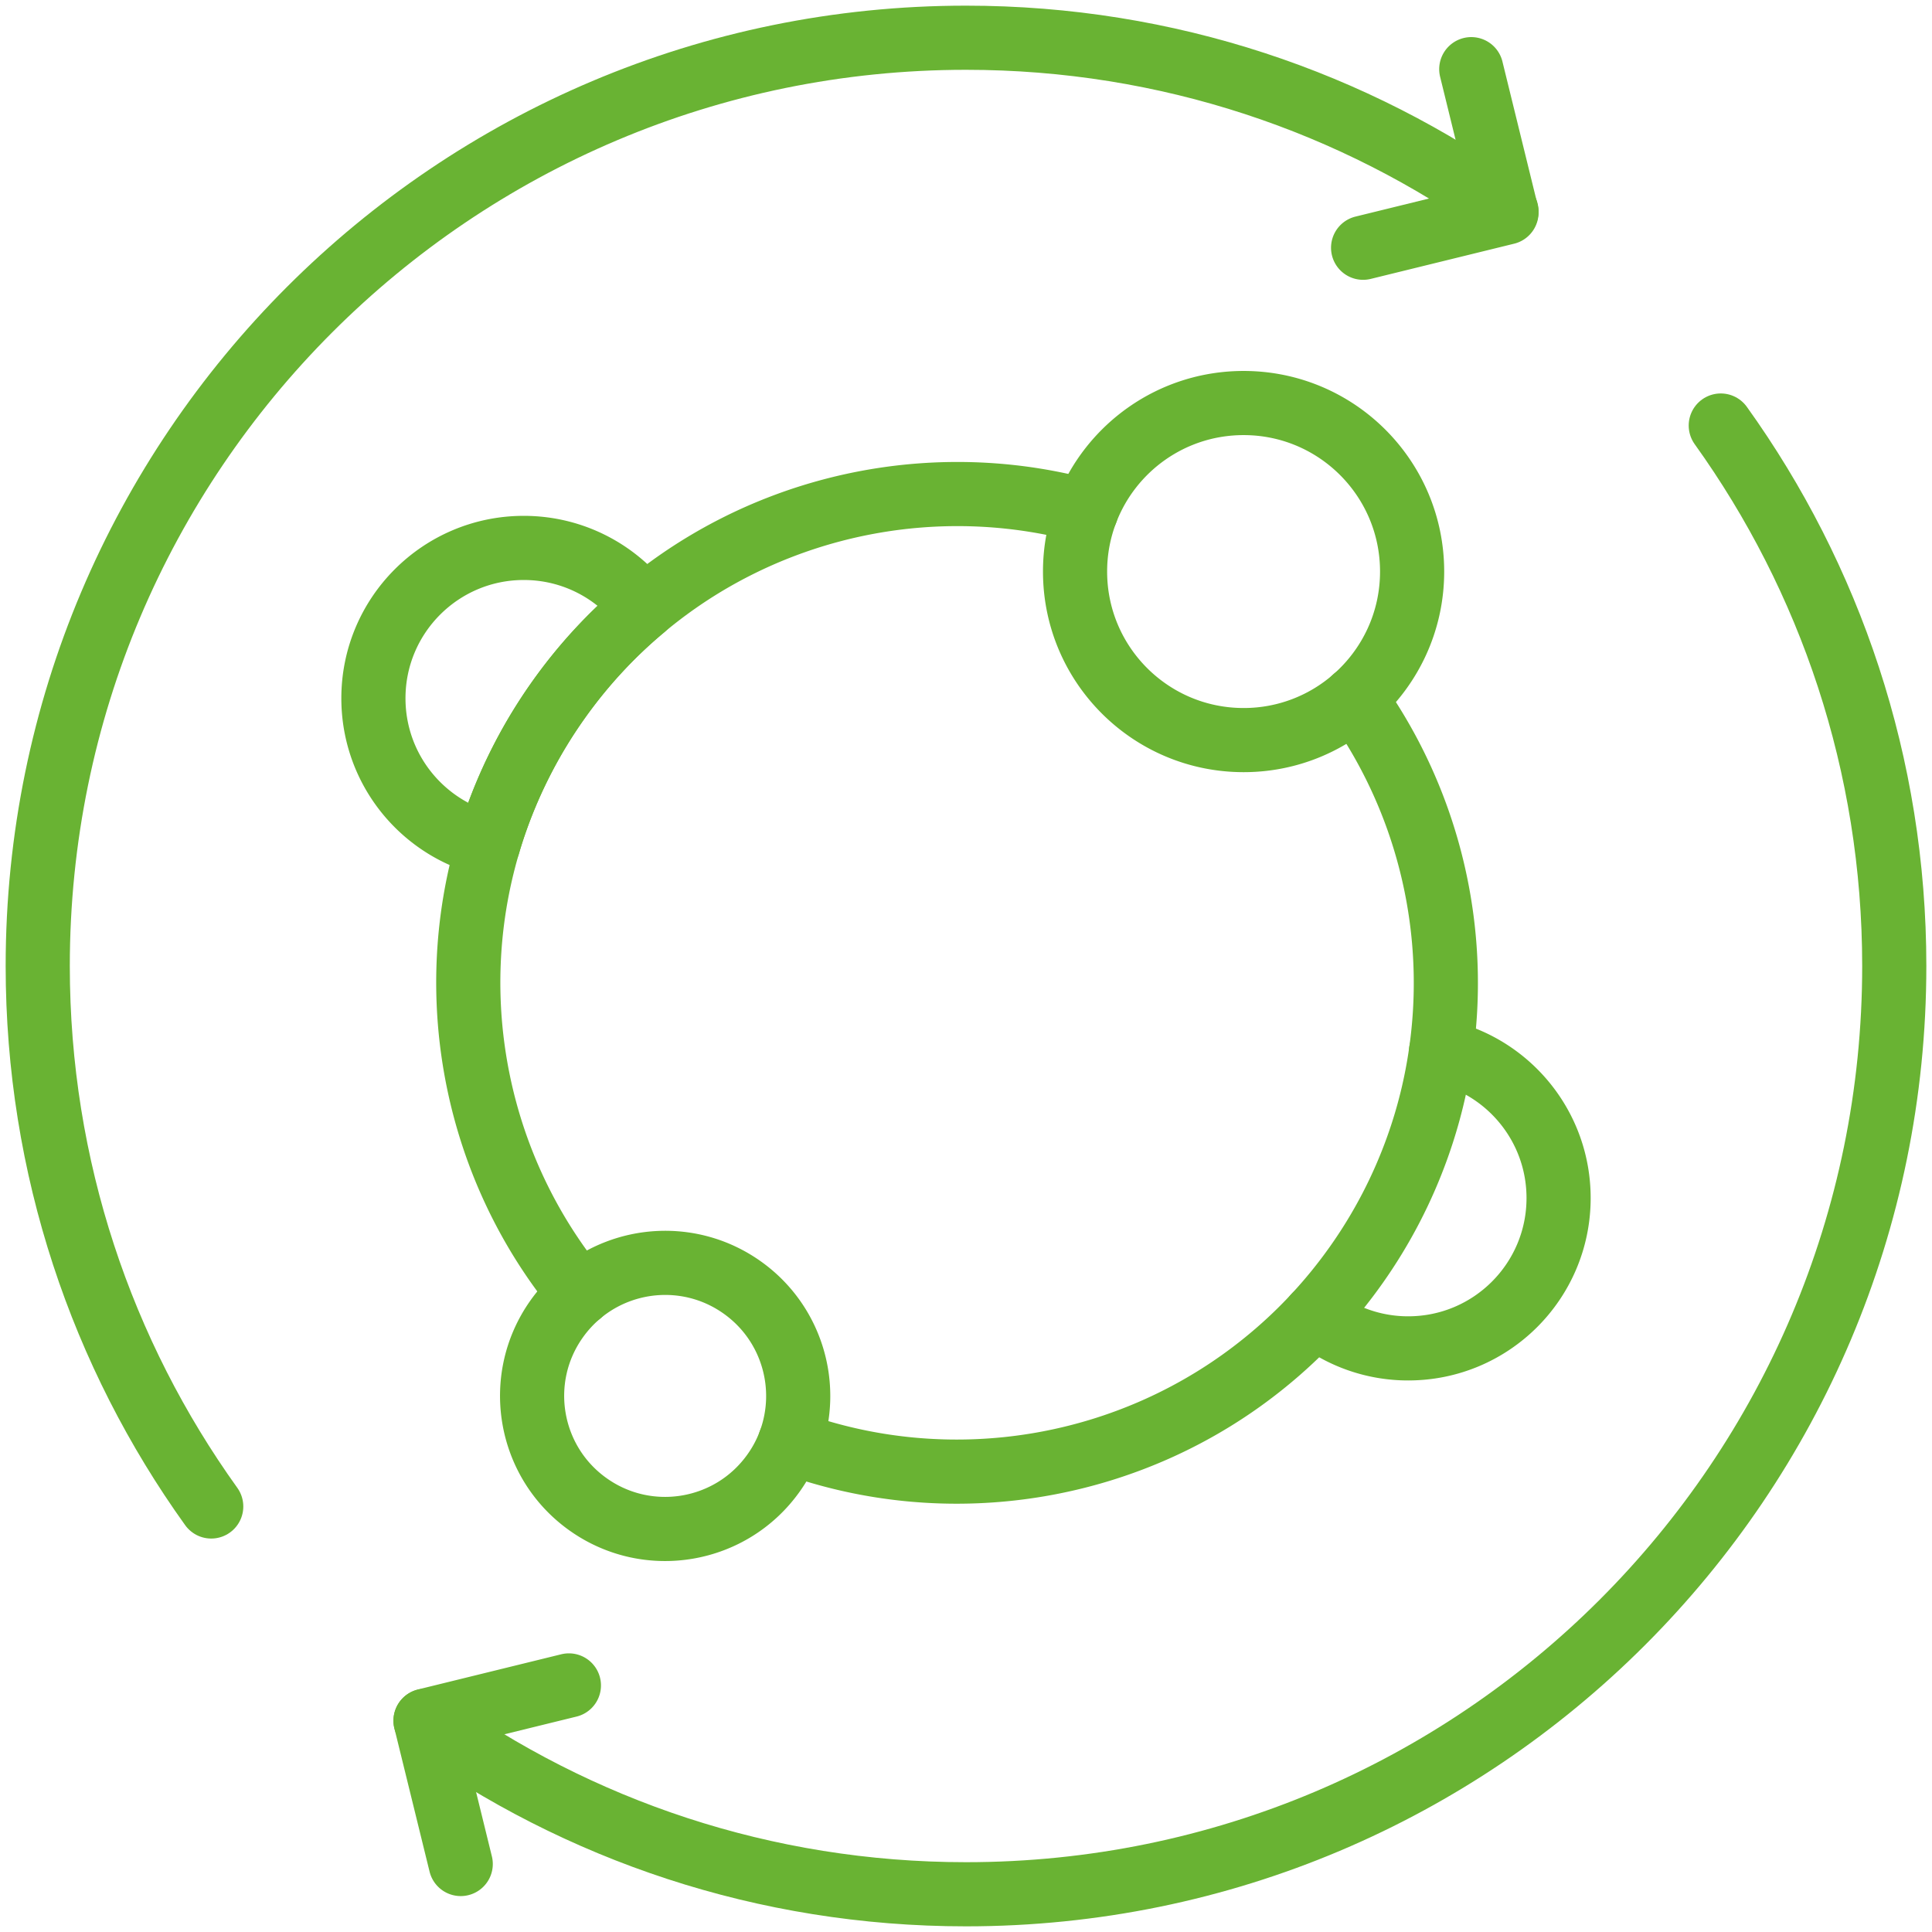 <svg xmlns="http://www.w3.org/2000/svg" xmlns:xlink="http://www.w3.org/1999/xlink" width="512" height="512" x="0" y="0" viewBox="0 0 512 512" style="enable-background:new 0 0 512 512" xml:space="preserve" class=""><g><path d="M55.977 399.232C27.039 358.888 10 309.437 10 256 10 120.138 120.138 10 256 10c53.437 0 102.888 17.039 143.232 45.977M456.023 112.768C484.961 153.112 502 202.563 502 256c0 135.862-110.138 246-246 246-53.437 0-102.888-17.039-143.232-45.977" style="stroke-width: 17; stroke-linecap: round; stroke-linejoin: round; stroke-miterlimit: 10;" fill="none" stroke="#69b333" stroke-width="17" stroke-linecap="round" stroke-linejoin="round" stroke-miterlimit="10" data-original="#000000" opacity="1" class=""></path><path d="m389.903 18.331 9.329 37.995-37.994 9.329M122.097 493.979l-9.329-37.994 37.994-9.33M287.849 135.499a131.584 131.584 0 0 0-13.52-2.925c-36.089-5.818-73.58 3.878-102.427 27.368-.438.351-.876.712-1.304 1.085-8.436 7.023-16.105 15.273-22.755 24.684a129.818 129.818 0 0 0-16.259 31.279c-.8 2.246-1.545 4.514-2.202 6.793-12.117 40.997-3.133 85.872 24.278 119.091M209.339 382.204c42.695 15.579 90.802 7.45 126.015-21.221a127.646 127.646 0 0 0 13.103-12.26c3.9-4.196 7.571-8.699 10.967-13.509a129.384 129.384 0 0 0 16.248-31.279 127.847 127.847 0 0 0 6.223-25.33c3.9-27.598-1.238-55.875-14.626-80.362a129.261 129.261 0 0 0-8.272-13.18c-.011 0-.011-.011-.011-.011" style="stroke-width: 17; stroke-linecap: round; stroke-linejoin: round; stroke-miterlimit: 10;" fill="none" stroke="#69b333" stroke-width="17" stroke-linecap="round" stroke-linejoin="round" stroke-miterlimit="10" data-original="#000000" opacity="1" class=""></path><path d="M209.339 382.204a35.078 35.078 0 0 1-4.273 8.074c-11.241 15.908-33.24 19.688-49.137 8.447-15.908-11.23-19.688-33.24-8.447-49.137a35.493 35.493 0 0 1 6.179-6.716c11.964-10.014 29.614-11.164 42.958-1.731 13.344 9.433 18.154 26.437 12.72 41.063zM374.225 151.473c0 13.388-5.894 25.396-15.229 33.591a44.472 44.472 0 0 1-29.427 11.066c-24.673 0-44.667-19.995-44.667-44.656a44.439 44.439 0 0 1 2.947-15.974c6.42-16.784 22.679-28.693 41.72-28.693 24.662-.002 44.656 19.993 44.656 44.666zM170.599 161.026c-8.436 7.023-16.105 15.272-22.755 24.684a129.818 129.818 0 0 0-16.259 31.279c-.8 2.246-1.545 4.514-2.202 6.793-17.464-4.229-30.425-19.962-30.425-38.729 0-21.999 17.836-39.847 39.847-39.847 12.983 0 24.519 6.212 31.794 15.82zM381.894 278.605c17.825 3.966 31.148 19.874 31.148 38.893 0 21.999-17.836 39.836-39.847 39.836a39.674 39.674 0 0 1-24.739-8.611" style="stroke-width: 17; stroke-linecap: round; stroke-linejoin: round; stroke-miterlimit: 10;" fill="none" stroke="#69b333" stroke-width="17" stroke-linecap="round" stroke-linejoin="round" stroke-miterlimit="10" data-original="#000000" opacity="1" class=""></path></g></svg>